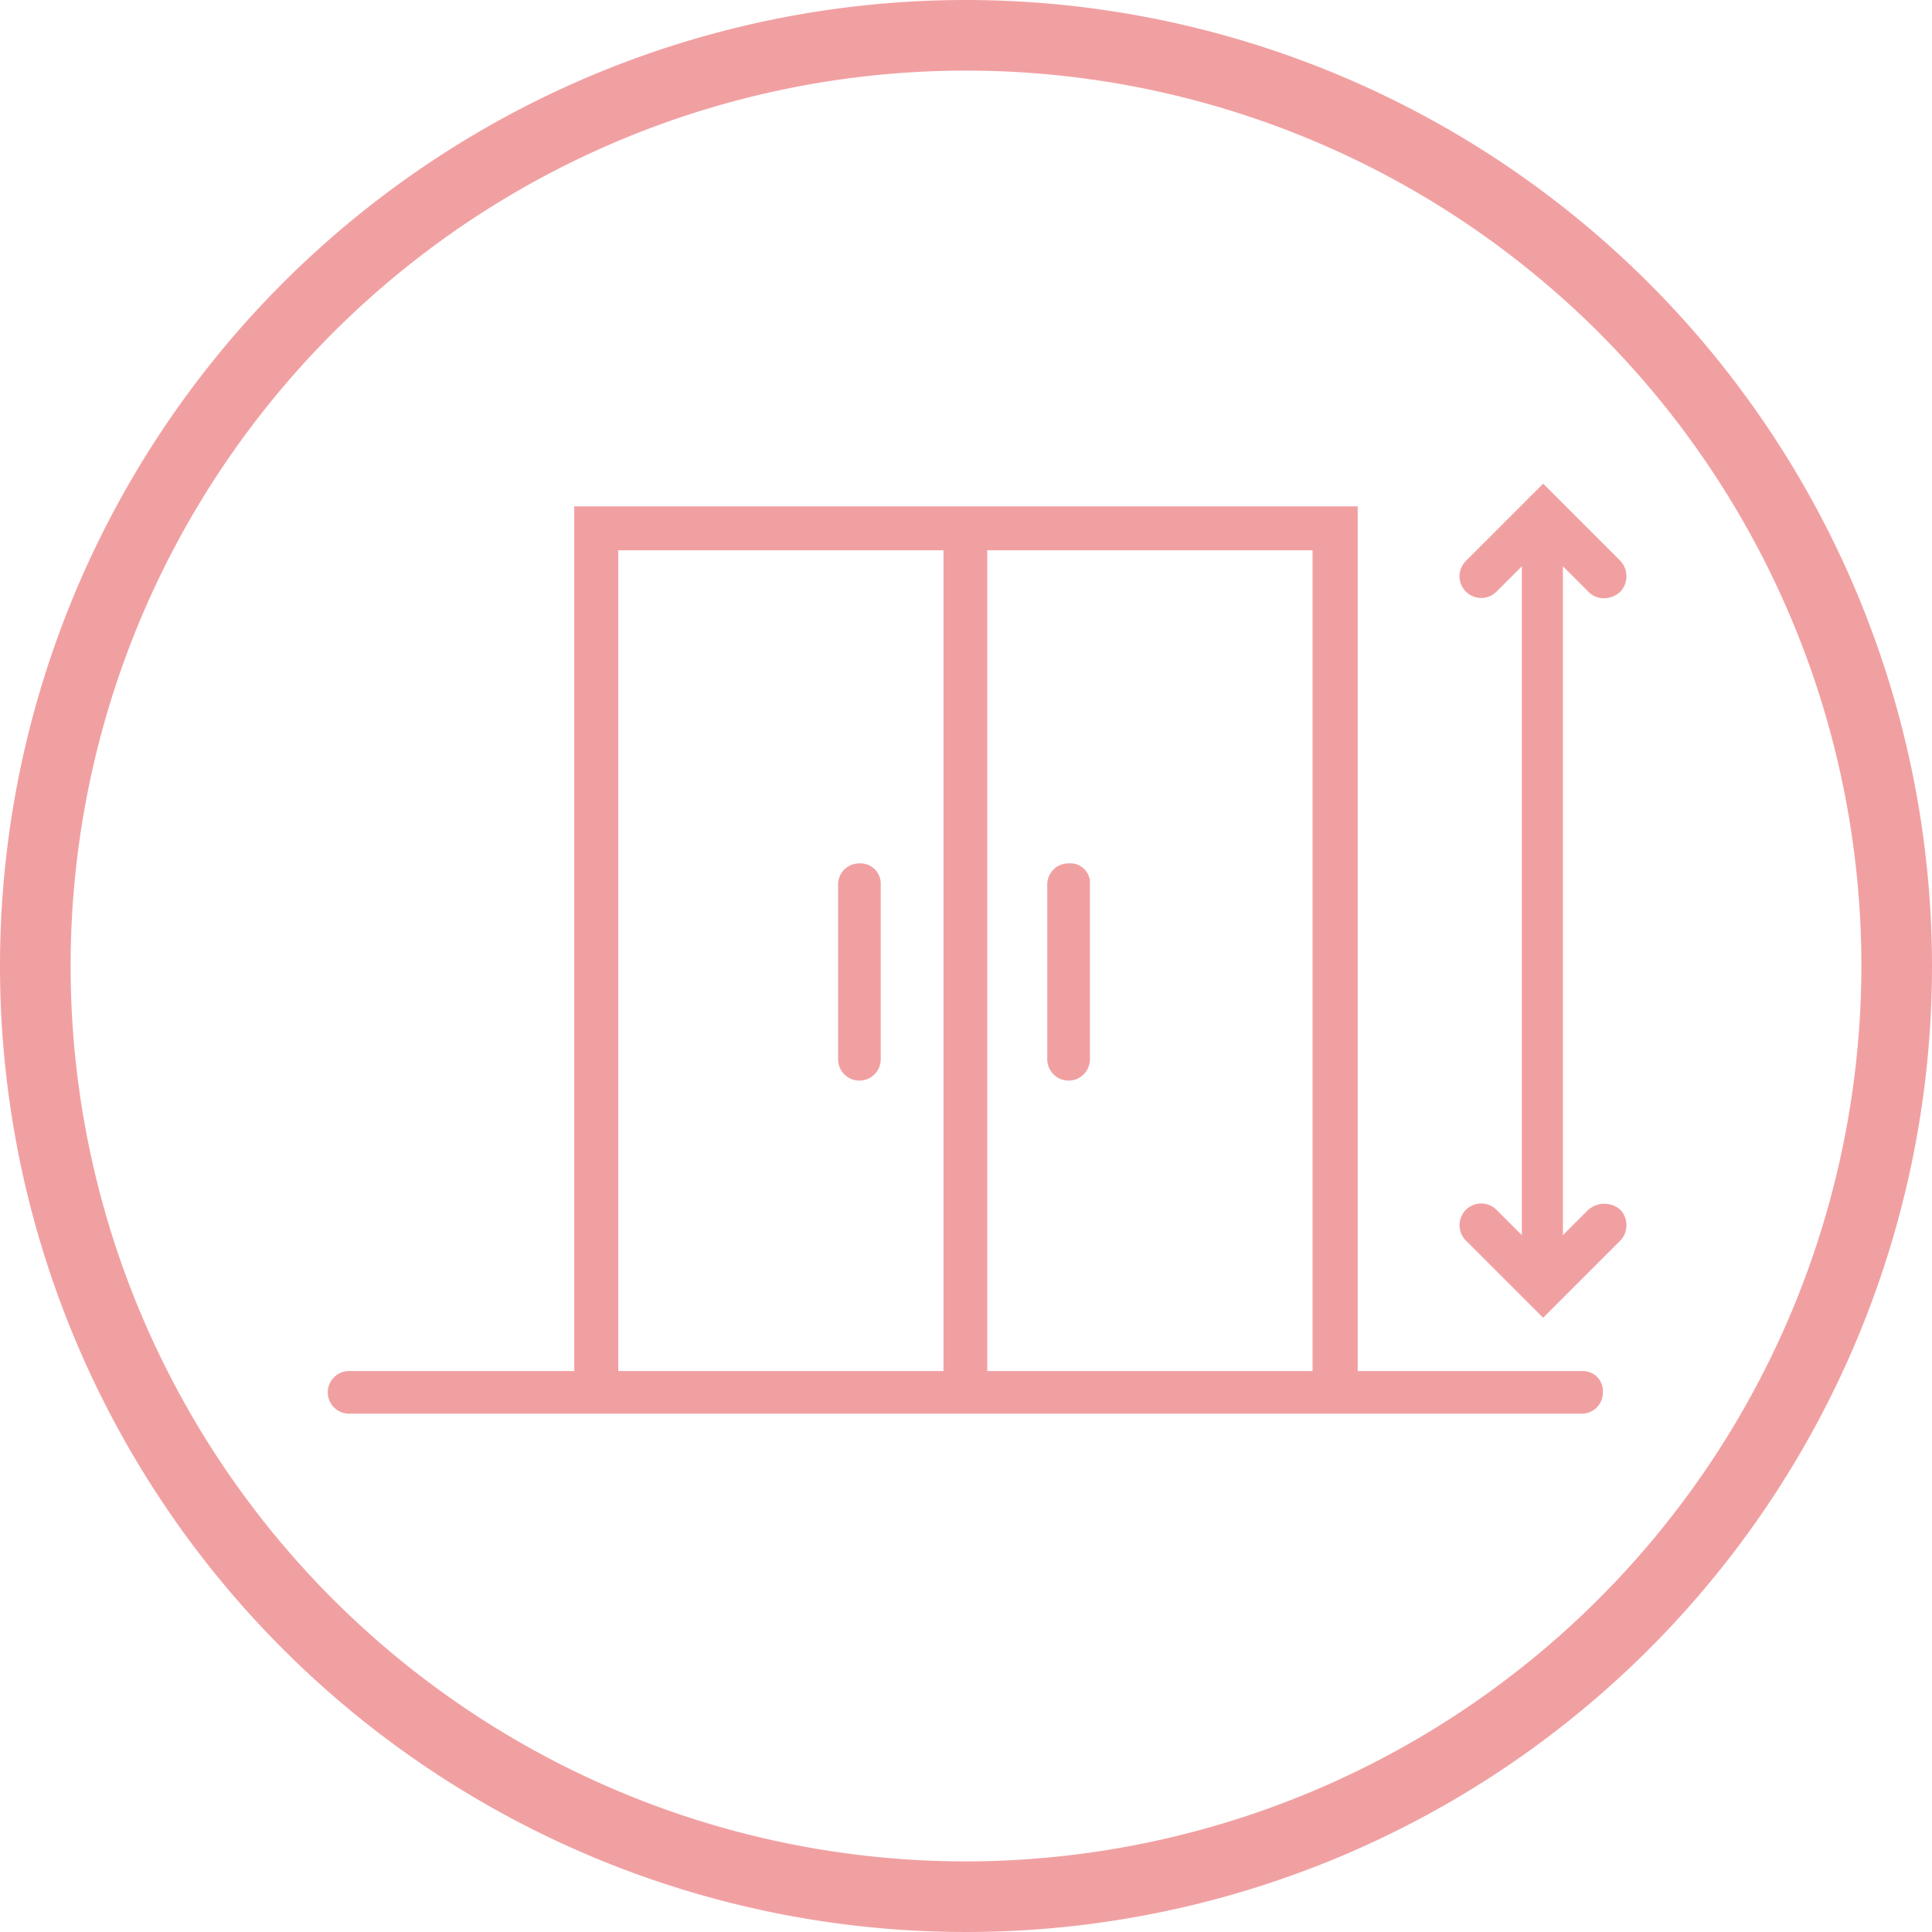 <svg xmlns="http://www.w3.org/2000/svg" width="60" height="60" viewBox="0 0 60 60">
  <g id="Group_41" data-name="Group 41" transform="translate(-2.5 -2.5)">
    <path id="Path_151" data-name="Path 151" d="M32.5,2.5a30,30,0,1,0,30,30A30.022,30.022,0,0,0,32.5,2.5Zm0,57.807A27.807,27.807,0,1,1,60.307,32.5,27.841,27.841,0,0,1,32.5,60.307Z" fill="#f1a0a2"/>
    <path id="Path_152" data-name="Path 152" d="M66.079,67.355H59.086V40.5H34.755V67.355H27.762a.662.662,0,1,0,0,1.324H66.038a.654.654,0,0,0,.662-.662A.62.62,0,0,0,66.079,67.355ZM36.121,41.866h10.1v25.49h-10.1Zm11.462,25.49V41.866h10.1v25.49Z" transform="translate(-14.421 -22.276)" fill="#f1a0a2"/>
    <path id="Path_153" data-name="Path 153" d="M81.762,67.3a.654.654,0,0,0-.662.662v5.421a.662.662,0,1,0,1.324,0V67.962A.608.608,0,0,0,81.762,67.3Z" transform="translate(-46.076 -37.986)" fill="#f1a0a2"/>
    <path id="Path_154" data-name="Path 154" d="M66.062,67.3a.654.654,0,0,0-.662.662v5.421a.662.662,0,1,0,1.324,0V67.962A.63.63,0,0,0,66.062,67.3Z" transform="translate(-36.872 -37.986)" fill="#f1a0a2"/>
    <path id="Path_155" data-name="Path 155" d="M116.043,61.352l-.786.786V41.366l.786.786a.685.685,0,0,0,.5.207.763.763,0,0,0,.5-.207.7.7,0,0,0,0-.952l-2.4-2.4-2.4,2.4a.673.673,0,0,0,.952.952l.786-.786V62.138l-.786-.786a.673.673,0,1,0-.952.952l2.4,2.4,2.4-2.4a.7.7,0,0,0,0-.952A.755.755,0,0,0,116.043,61.352Z" transform="translate(-64.219 -21.279)" fill="#f1a0a2"/>
  </g>
</svg>
